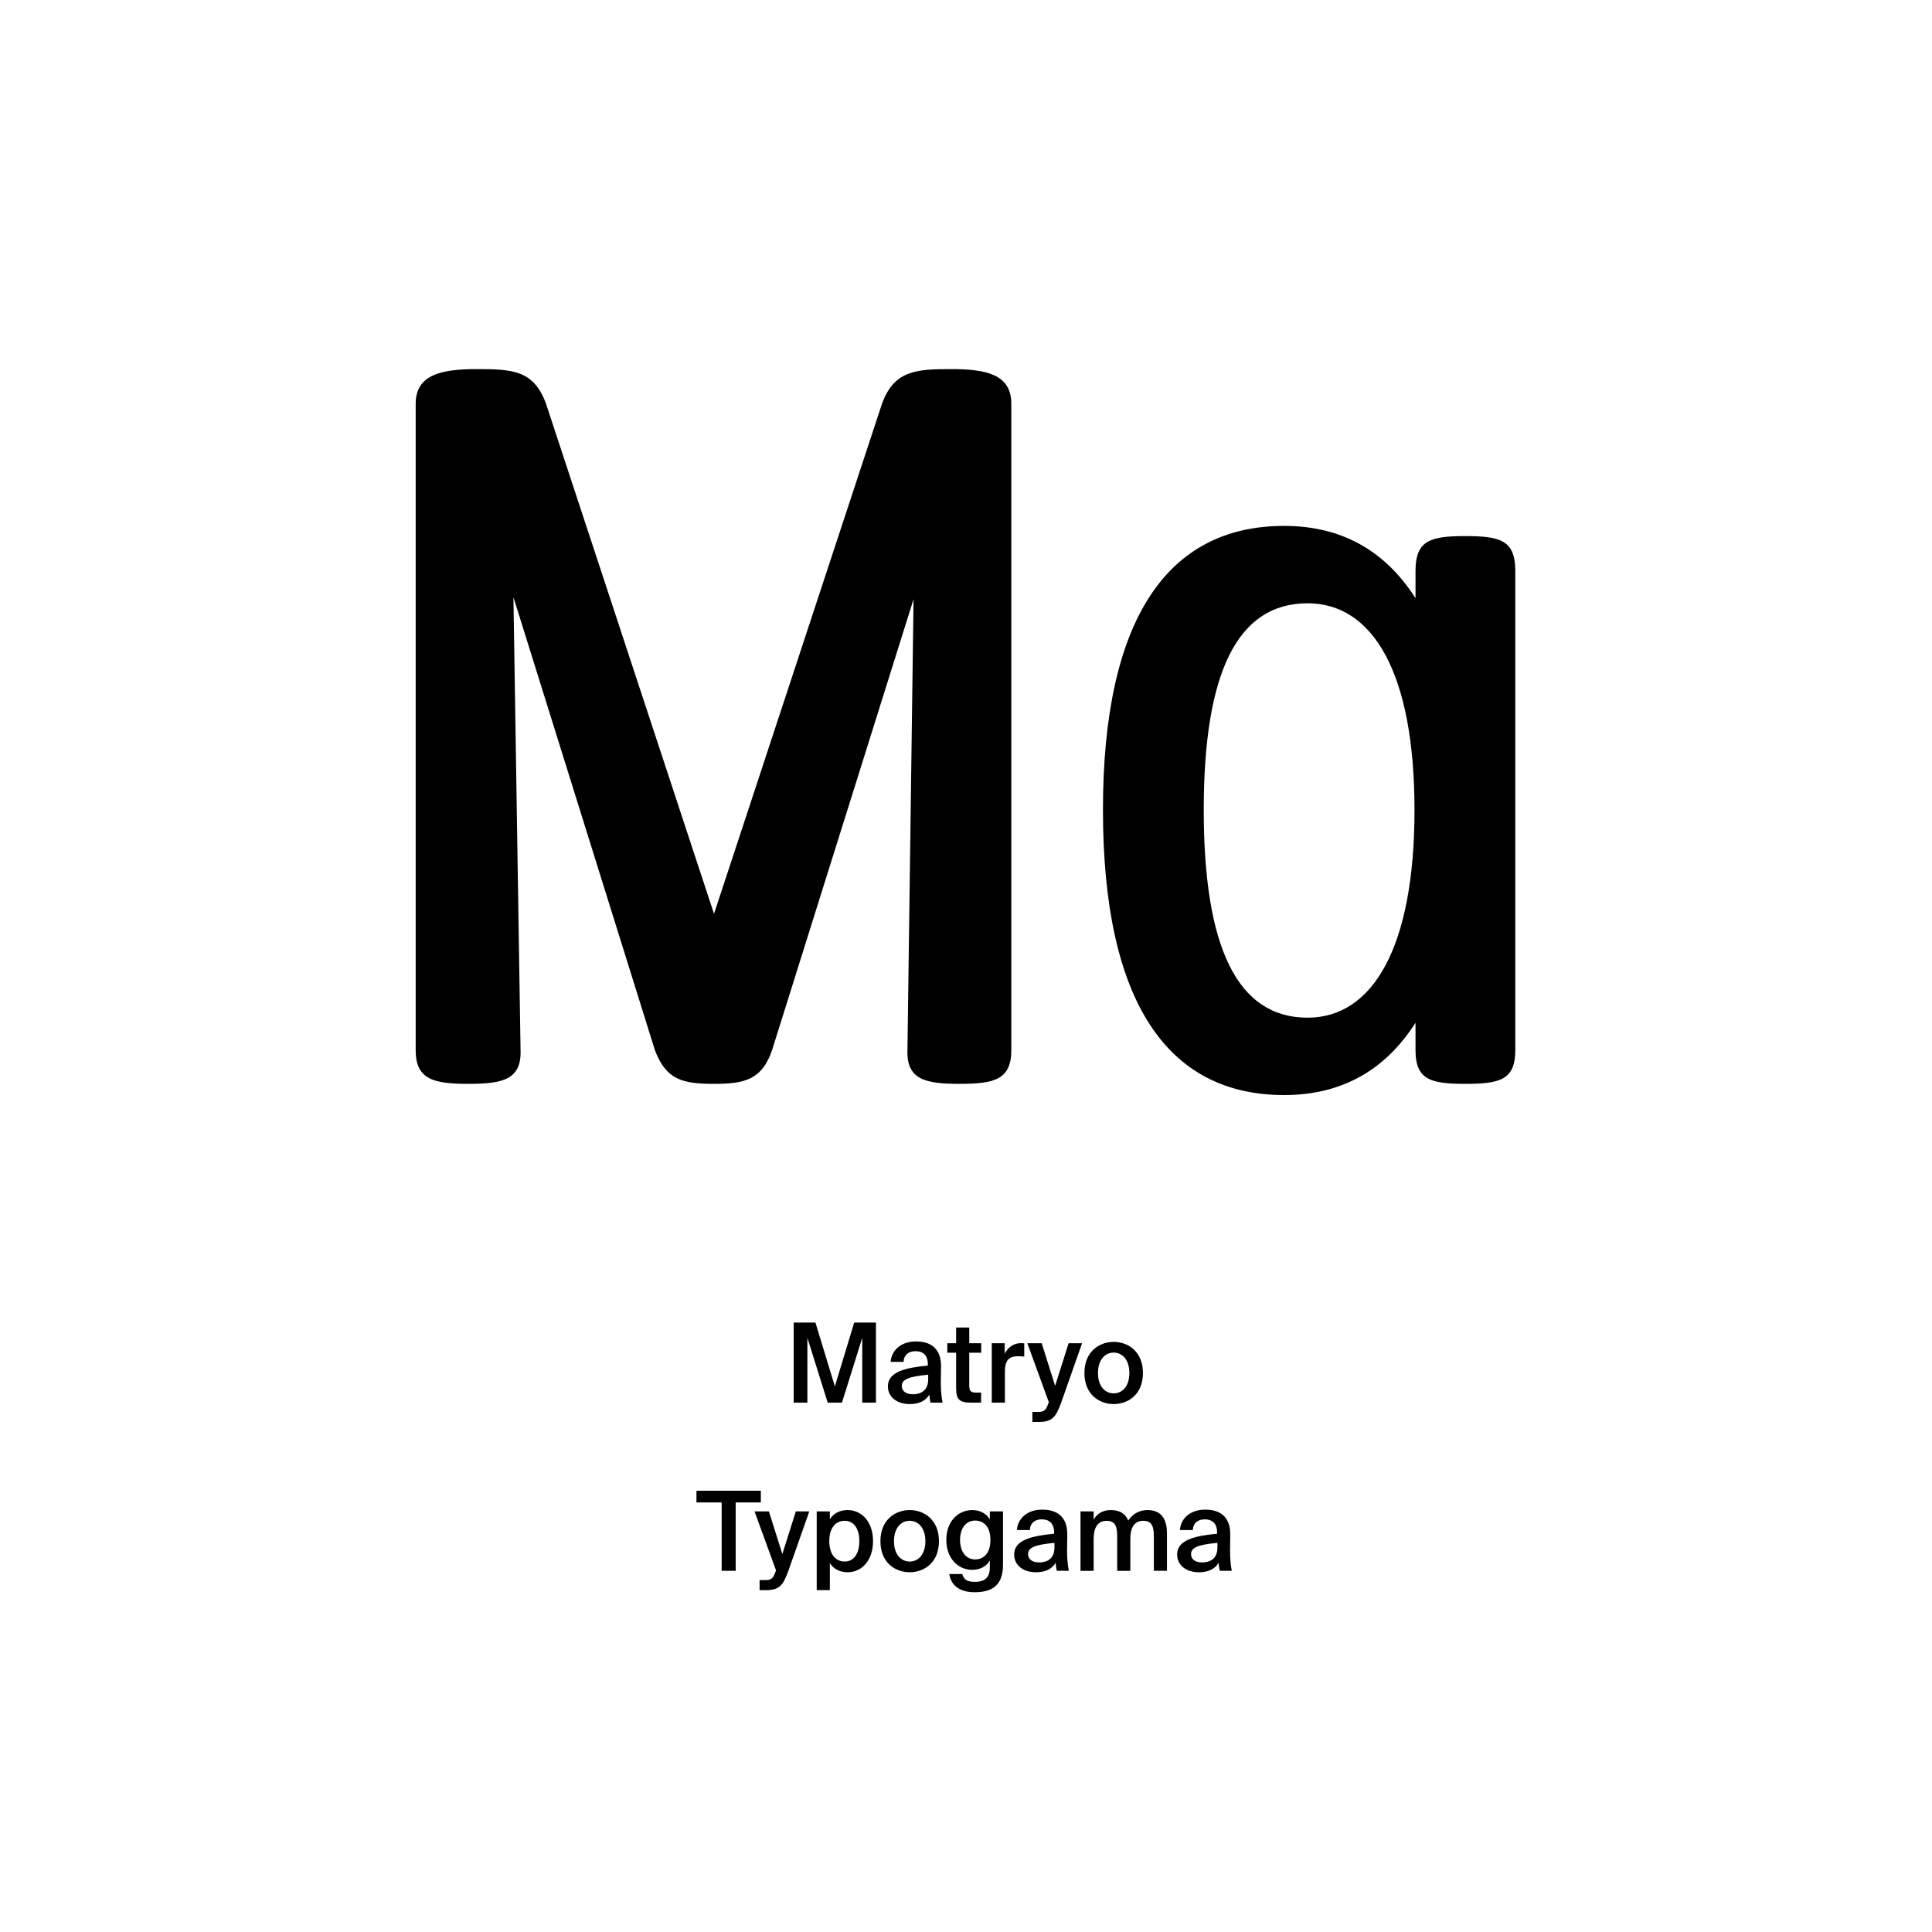 <?xml version="1.0" encoding="utf-8"?>
<!-- Generator: Adobe Illustrator 29.0.0, SVG Export Plug-In . SVG Version: 9.03 Build 54978)  -->
<svg version="1.1" xmlns="http://www.w3.org/2000/svg" xmlns:xlink="http://www.w3.org/1999/xlink" x="0px" y="0px"
	 viewBox="0 0 1000 1000" style="enable-background:new 0 0 1000 1000;" xml:space="preserve">
<style type="text/css">
	.st0{display:none;}
	.st1{display:inline;}
	.st2{fill:none;}
</style>
<g id="Ebene_1" class="st0">
	<g class="st1">
		<rect x="122.45" y="685.68" class="st2" width="754.55" height="208.62"/>
		<path d="M338.17,699.12c0,10.36-8.29,12.88-17.64,12.88h-6.1v14.28h-8.01v-40.6h13.89C328.65,685.68,338.17,686.86,338.17,699.12z
			 M314.42,705.78h6.61c4.98,0,8.9-1.23,8.9-6.61c0-6.66-5.1-7.22-9.46-7.22h-6.05V705.78z"/>
		<path d="M354.13,695.48c7.62,0,15.12,5.21,15.12,15.79s-7.5,15.74-15.12,15.74c-7.62,0-15.12-5.15-15.12-15.74
			S346.51,695.48,354.13,695.48z M354.13,720.96c4.26,0,7.28-3.42,7.28-9.69c0-6.33-3.02-9.74-7.28-9.74
			c-4.26,0-7.28,3.42-7.28,9.74C346.85,717.54,349.87,720.96,354.13,720.96z"/>
		<path d="M388.23,703.43c-3.81,0-6.33,1.4-6.33,7.06v15.79h-7.73v-30.13h7.62v5.26c1.74-3.7,4.48-5.21,7.95-5.21
			c0.5,0,1.18,0.06,1.68,0.11v7.28C390.3,703.49,389.35,703.43,388.23,703.43z"/>
		<path d="M404.19,687.98v8.18h6.27v5.32h-6.27v15.57c0,3.08,1.06,3.7,3.81,3.7h2.35v5.54h-5.66c-6.89,0-8.23-2.13-8.23-8.12v-16.69
			h-4.26v-5.32h4.26v-8.18H404.19z"/>
		<path d="M414.16,718.16c0-7.11,8.01-9.24,19.82-10.58v-0.5c0-4.65-2.52-6.27-5.66-6.27c-2.97,0-5.43,1.57-5.6,4.87h-7.22
			c0.56-5.94,5.49-10.3,13.22-10.3c7.17,0,12.99,3.08,12.99,13.27c0,0.95-0.11,4.93-0.11,7.67c0,4.76,0.34,7.45,0.9,9.97h-7.11
			c-0.22-0.95-0.39-2.3-0.5-3.75c-2.13,3.14-5.32,4.48-9.86,4.48C419.25,727.01,414.16,723.65,414.16,718.16z M422.11,717.77
			c0,2.18,1.74,3.98,5.21,3.98c4.82,0,6.89-2.63,6.89-7v-2.24C425.58,713.4,422.11,714.41,422.11,717.77z"/>
		<path d="M467.97,722.47c-1.9,3.3-5.54,4.54-8.68,4.54c-7.17,0-13.1-6.16-13.1-15.79c0-9.46,5.82-15.74,13.1-15.74
			c3.81,0,7.06,1.74,8.68,4.54v-14.34h7.73v40.6h-7.73V722.47z M461.2,701.42c-3.98,0-6.89,3.98-6.89,9.86s2.91,9.8,6.89,9.8
			c4.26,0,7.06-3.7,7.06-9.86C468.25,705.17,465.45,701.42,461.2,701.42z"/>
		<path d="M481.41,718.16c0-7.11,8.01-9.24,19.82-10.58v-0.5c0-4.65-2.52-6.27-5.66-6.27c-2.97,0-5.43,1.57-5.6,4.87h-7.22
			c0.56-5.94,5.49-10.3,13.22-10.3c7.17,0,12.99,3.08,12.99,13.27c0,0.95-0.11,4.93-0.11,7.67c0,4.76,0.34,7.45,0.9,9.97h-7.11
			c-0.22-0.95-0.39-2.3-0.5-3.75c-2.13,3.14-5.32,4.48-9.86,4.48C486.51,727.01,481.41,723.65,481.41,718.16z M489.37,717.77
			c0,2.18,1.74,3.98,5.21,3.98c4.82,0,6.89-2.63,6.89-7v-2.24C492.84,713.4,489.37,714.41,489.37,717.77z"/>
		<path d="M547.77,685.68l15.18,40.6h-8.68l-2.86-8.23h-15.79l-2.86,8.23h-8.18l15.12-40.6H547.77z M549.12,711.5l-5.6-16.02
			l-5.6,16.02H549.12z"/>
		<path d="M580.48,703.43c-3.81,0-6.33,1.4-6.33,7.06v15.79h-7.73v-30.13h7.62v5.26c1.74-3.7,4.48-5.21,7.95-5.21
			c0.5,0,1.18,0.06,1.68,0.11v7.28C582.55,703.49,581.6,703.43,580.48,703.43z"/>
		<path d="M585.29,718.16c0-7.11,8.01-9.24,19.82-10.58v-0.5c0-4.65-2.52-6.27-5.66-6.27c-2.97,0-5.43,1.57-5.6,4.87h-7.22
			c0.56-5.94,5.49-10.3,13.22-10.3c7.17,0,12.99,3.08,12.99,13.27c0,0.95-0.11,4.93-0.11,7.67c0,4.76,0.34,7.45,0.9,9.97h-7.11
			c-0.22-0.95-0.39-2.3-0.5-3.75c-2.13,3.14-5.32,4.48-9.86,4.48C590.39,727.01,585.29,723.65,585.29,718.16z M593.24,717.77
			c0,2.18,1.74,3.98,5.21,3.98c4.82,0,6.89-2.63,6.89-7v-2.24C596.72,713.4,593.24,714.41,593.24,717.77z"/>
		<path d="M619.28,685.68h7.73v14.34c1.62-2.8,4.87-4.54,8.68-4.54c7.28,0,13.1,6.27,13.1,15.74c0,9.63-5.94,15.79-13.1,15.79
			c-3.14,0-6.78-1.23-8.68-4.54v3.81h-7.73V685.68z M633.79,701.42c-4.26,0-7.06,3.75-7.06,9.8c0,6.16,2.8,9.86,7.06,9.86
			c3.98,0,6.89-3.92,6.89-9.8S637.76,701.42,633.79,701.42z"/>
		<path d="M661.51,692.85h-7.73v-7.17h7.73V692.85z M661.51,726.28h-7.73v-30.13h7.73V726.28z"/>
		<path d="M687.88,706.46c-0.56-2.86-3.36-4.98-6.27-4.98c-4.03,0-7.22,3.42-7.22,9.69c0,6.33,3.02,9.86,7.28,9.86
			c2.63,0,5.49-1.34,6.5-4.98h7.39c-1.79,8.23-8.06,10.98-14.28,10.98c-9.02,0-14.78-6.66-14.78-15.74c0-9.18,6.1-15.79,15.12-15.79
			c6.27,0,12.66,3.47,13.66,10.98H687.88z"/>
		<path d="M318.12,778.18v-6.5h33.04v6.5h-12.54v34.1h-8.01v-34.1H318.12z"/>
		<path d="M350.66,816.14h2.91c2.58,0,3.75,0.06,5.04-3.14l0.34-0.84l-11.54-30.02h8.46l6.83,21.73l7-21.73h7.84l-11.03,29.23
			c-3.53,9.35-5.1,10.7-12.6,10.7h-3.25V816.14z"/>
		<path d="M381.01,782.15h7.73v3.86c1.62-2.8,4.87-4.54,8.68-4.54c7.28,0,13.1,6.27,13.1,15.74c0,9.63-5.99,15.79-13.16,15.79
			c-3.14,0-6.72-1.23-8.62-4.54v13.61h-7.73V782.15z M395.51,787.42c-4.26,0-7.06,3.75-7.06,9.8c0,6.16,2.8,9.86,7.06,9.86
			c3.98,0,6.89-3.92,6.89-9.8S399.49,787.42,395.51,787.42z"/>
		<path d="M429.28,807.02c2.35,0,4.76-0.84,6.33-3.47h7.95c-1.62,4.48-6.05,9.46-14.22,9.46c-9.69,0-15.34-7.22-15.34-15.9
			c0-8.96,6.22-15.62,15.12-15.62c9.3,0,15.12,7.22,14.78,17.86h-22.23C422.05,804.5,425.64,807.02,429.28,807.02z M436.05,794.02
			c-0.17-5.1-3.75-6.89-7-6.89c-2.91,0-6.66,1.85-7.28,6.89H436.05z"/>
		<path d="M445.69,778.18v-6.5h33.04v6.5h-12.54v34.1h-8.01v-34.1H445.69z"/>
		<path d="M489.7,781.48c7.62,0,15.12,5.21,15.12,15.79s-7.5,15.74-15.12,15.74c-7.62,0-15.12-5.15-15.12-15.74
			S482.09,781.48,489.7,781.48z M489.7,806.96c4.26,0,7.28-3.42,7.28-9.69c0-6.33-3.02-9.74-7.28-9.74c-4.26,0-7.28,3.42-7.28,9.74
			C482.42,803.54,485.45,806.96,489.7,806.96z"/>
		<path d="M537.64,809.25c0,9.86-5.54,13.55-14.78,13.55c-6.44,0-12.15-2.3-13.16-9.35h7.34c0.67,2.52,2.69,3.7,6.22,3.7
			c4.03,0,6.72-1.9,6.72-6.44v-4.03c-1.96,3.3-5.49,4.54-8.62,4.54c-7.45,0-13.1-6.1-13.1-14.9c0-8.57,5.54-14.84,13.1-14.84
			c3.81,0,7.28,1.96,8.62,4.59v-3.92h7.67V809.25z M523.3,787.36c-3.98,0-6.94,3.98-6.94,9.02c0,4.98,2.97,8.96,6.94,8.96
			c4.31,0,6.94-3.7,6.94-9.02C530.25,791.06,527.61,787.36,523.3,787.36z"/>
		<path d="M557.97,807.02c2.35,0,4.76-0.84,6.33-3.47h7.95c-1.62,4.48-6.05,9.46-14.22,9.46c-9.69,0-15.34-7.22-15.34-15.9
			c0-8.96,6.22-15.62,15.12-15.62c9.3,0,15.12,7.22,14.78,17.86h-22.23C550.74,804.5,554.33,807.02,557.97,807.02z M564.74,794.02
			c-0.17-5.1-3.75-6.89-7-6.89c-2.91,0-6.66,1.85-7.28,6.89H564.74z"/>
		<path d="M586.36,773.98v8.18h6.27v5.32h-6.27v15.57c0,3.08,1.06,3.7,3.81,3.7h2.35v5.54h-5.66c-6.89,0-8.23-2.13-8.23-8.12v-16.69
			h-4.26v-5.32h4.26v-8.18H586.36z"/>
		<path d="M614.02,781.48c7.22,0,10.42,4.42,10.42,11.82v18.98h-7.73v-17.3c0-3.92-0.84-7.28-5.21-7.28c-5.1,0-6.22,4.14-6.22,8.9
			v15.68h-7.73v-40.6h7.73v14.45C607.02,783.1,610.32,781.48,614.02,781.48z"/>
		<path d="M644.26,807.02c2.35,0,4.76-0.84,6.33-3.47h7.95c-1.62,4.48-6.05,9.46-14.22,9.46c-9.69,0-15.34-7.22-15.34-15.9
			c0-8.96,6.22-15.62,15.12-15.62c9.3,0,15.12,7.22,14.78,17.86h-22.23C637.04,804.5,640.62,807.02,644.26,807.02z M651.04,794.02
			c-0.17-5.1-3.75-6.89-7-6.89c-2.91,0-6.66,1.85-7.28,6.89H651.04z"/>
		<path d="M677.92,789.43c-3.81,0-6.33,1.4-6.33,7.06v15.79h-7.73v-30.13h7.62v5.26c1.74-3.7,4.48-5.21,7.95-5.21
			c0.5,0,1.18,0.06,1.68,0.11v7.28C679.99,789.49,679.04,789.43,677.92,789.43z"/>
	</g>
	<g class="st1">
		<path d="M304.23,453.09l-35.36,107.09H223.4l115.68-340.48h53.04l116.19,340.48h-46.98l-36.37-107.09H304.23z M415.87,418.74
			l-33.34-98c-7.58-22.23-12.63-42.43-17.68-62.13h-1.01c-5.05,20.21-10.61,40.92-17.18,61.63l-33.34,98.51H415.87z"/>
		<path d="M717.45,560.19l-3.54-30.81h-1.52c-13.64,19.2-39.91,36.37-74.76,36.37c-49.51,0-74.76-34.86-74.76-70.22
			c0-59.1,52.54-91.43,147-90.93v-5.05c0-20.21-5.56-56.58-55.57-56.58c-22.73,0-46.47,7.07-63.65,18.19l-10.1-29.3
			c20.21-13.13,49.51-21.72,80.32-21.72c74.76,0,92.95,51.02,92.95,100.02v91.43c0,21.22,1.01,41.93,4.04,58.6H717.45z
			 M710.88,435.41c-48.5-1.01-103.56,7.58-103.56,55.06c0,28.79,19.2,42.43,41.93,42.43c31.82,0,52.03-20.21,59.1-40.92
			c1.52-4.55,2.53-9.6,2.53-14.14V435.41z"/>
	</g>
</g>
<g id="PFADE">
	<g>
		<path d="M456.52,208.97c6.32-17.39,17.92-17.92,35.84-17.92s31.09,2.63,31.09,17.92v334.64c0,15.28-8.96,17.39-26.88,17.39
			c-17.39,0-27.4-2.11-26.88-17.39l3.16-233.46l-73.25,233.46c-5.27,15.28-14.23,17.39-30.04,17.39c-16.34,0-24.77-2.11-30.57-17.39
			L265.75,309.1l3.69,234.51c0.53,15.28-9.49,17.39-26.88,17.39c-17.92,0-27.4-2.11-27.4-17.39V208.97
			c0-15.28,13.7-17.92,31.62-17.92c18.44,0,29.51,0.53,35.84,17.92l86.95,264.02L456.52,208.97z"/>
		<path d="M664.69,272.21c29.51,0,52.17,12.65,67.98,37.42V295.4c0-15.81,7.9-17.92,25.82-17.92c17.92,0,25.82,2.11,25.82,17.92
			v248.21c0,15.28-7.91,17.39-25.82,17.39c-17.92,0-25.82-2.11-25.82-17.39v-14.23c-15.81,24.77-38.47,37.42-67.98,37.42
			c-60.6,0-93.8-48.48-93.8-147.56C570.88,320.69,604.08,272.21,664.69,272.21z M676.81,526.75c33.73,0,55.33-36.36,55.33-107.51
			s-21.61-106.98-55.33-106.98c-36.36,0-53.75,35.84-53.75,106.98S640.44,526.75,676.81,526.75z"/>
	</g>
	<g>
		<path d="M417.9,692.45V726h-7.09v-41.44h11.26l10.06,33.04l10-33.04h11.26V726h-7.09v-33.55L435.79,726h-7.37L417.9,692.45z"/>
		<path d="M480.26,706.79v-0.57c0-5.26-3.03-6.86-6.4-6.86c-3.43,0-6,1.83-6.17,5.54H461c0.46-6.29,5.66-10.57,13.09-10.57
			c7.37,0,13.15,3.37,12.98,13.2c0,1.54-0.11,5.14-0.11,7.95c0,3.89,0.34,7.95,0.91,10.52h-6.23c-0.23-1.31-0.46-2.06-0.57-4.17
			c-1.94,3.32-5.6,4.92-10.12,4.92c-6.69,0-11.37-3.6-11.37-9.2C459.57,709.88,469,707.94,480.26,706.79z M466.77,717.37
			c0,2.69,2.23,4.29,5.66,4.29c5.03,0,8-2.57,8-7.77v-2.34C470.71,712.45,466.77,713.83,466.77,717.37z"/>
		<path d="M501.69,687.13v8.12h6.17v4.92h-6.17v16.75c0,3.14,0.74,3.89,3.66,3.89h2.46v5.2h-5.03c-6.57,0-7.89-1.77-7.89-8.06
			v-17.78h-4.57v-4.92h4.57v-8.12H501.69z"/>
		<path d="M526.89,701.99c-4.29,0-6.75,1.71-6.75,7.89V726h-6.8v-30.75h6.69v5.49c1.66-3.43,4.63-5.49,8.35-5.54
			c0.51,0,1.26,0.06,1.77,0.11v6.86C529.01,702.05,527.92,701.99,526.89,701.99z"/>
		<path d="M534.38,730.8h2.57c2.97,0,4.23-0.23,5.6-4.23l0.34-0.74l-11.15-30.58h7.43l6.97,22.06l6.97-22.06h6.97l-10.8,30.7
			c-2.86,7.94-4.92,10.06-11.83,10.06h-3.09V730.8z"/>
		<path d="M576.44,726.74c-7.49,0-15.15-4.97-15.15-16.06c0-11.09,7.66-16.12,15.15-16.12c7.49,0,15.15,5.03,15.15,16.12
			C591.59,721.77,583.93,726.74,576.44,726.74z M584.56,710.68c0-7.09-3.83-10.58-8.12-10.58s-8.12,3.49-8.12,10.58
			s3.83,10.52,8.12,10.52S584.56,717.77,584.56,710.68z"/>
	</g>
	<g>
		<path d="M360.49,777.66v-6.06h33.32v6.06h-13.03v35.38h-7.26v-35.38H360.49z"/>
		<path d="M393.18,817.85h2.57c2.97,0,4.23-0.23,5.6-4.23l0.34-0.74l-11.15-30.58h7.43l6.97,22.06l6.97-22.06h6.97l-10.8,30.7
			c-2.86,7.94-4.92,10.06-11.83,10.06h-3.09V817.85z"/>
		<path d="M429.53,786.41c1.83-3.03,5.03-4.8,9.15-4.8c7.49,0,13.2,6.23,13.2,16.06c0,9.89-5.72,16.12-13.2,16.12
			c-4.12,0-7.32-1.77-9.15-4.8v14.06h-6.8v-40.75h6.8V786.41z M444.79,797.67c0-6.46-2.86-10.52-7.6-10.52
			c-4.46,0-7.95,3.43-7.95,10.52s3.49,10.57,7.95,10.57C441.94,808.24,444.79,804.19,444.79,797.67z"/>
		<path d="M470.85,813.79c-7.49,0-15.15-4.97-15.15-16.06c0-11.09,7.66-16.12,15.15-16.12S486,786.64,486,797.73
			C486,808.82,478.34,813.79,470.85,813.79z M478.97,797.73c0-7.09-3.83-10.58-8.12-10.58s-8.12,3.49-8.12,10.58
			s3.83,10.52,8.12,10.52S478.97,804.81,478.97,797.73z"/>
		<path d="M519.15,782.29v27.67c0,5.03-1.26,8.57-3.72,10.86c-2.46,2.29-6.12,3.32-10.92,3.32c-6.74,0-12.12-2.69-13.15-9.43h6.75
			c0.63,2.86,2.52,4.06,6.57,4.06c3.03,0,4.97-0.86,6.12-2.23c1.14-1.31,1.54-3.2,1.54-5.2v-3.6c-1.83,3.03-5.03,4.8-9.15,4.8
			c-7.26,0-13.38-5.89-13.38-15.49s6.12-15.43,13.38-15.43c4.12,0,7.32,1.77,9.15,4.8v-4.12H519.15z M496.92,797.04
			c0,6.29,3.26,10.12,7.77,10.12c4.46,0,7.95-3.2,7.95-10.12c0-6.86-3.49-10-7.95-10C500.17,787.04,496.92,790.87,496.92,797.04z"/>
		<path d="M545.61,793.84v-0.57c0-5.26-3.03-6.86-6.4-6.86c-3.43,0-6,1.83-6.17,5.54h-6.69c0.46-6.29,5.66-10.57,13.09-10.57
			c7.37,0,13.15,3.37,12.98,13.2c0,1.54-0.11,5.14-0.11,7.95c0,3.89,0.34,7.95,0.91,10.52h-6.23c-0.23-1.31-0.46-2.06-0.57-4.17
			c-1.94,3.32-5.6,4.92-10.12,4.92c-6.69,0-11.37-3.6-11.37-9.2C524.92,796.93,534.35,794.98,545.61,793.84z M532.12,804.41
			c0,2.69,2.23,4.29,5.66,4.29c5.03,0,8-2.57,8-7.77v-2.34C536.06,799.5,532.12,800.87,532.12,804.41z"/>
		<path d="M559.27,813.04v-30.75h6.8v4.29c1.77-3.2,4.8-4.97,8.92-4.97c4.74,0,7.54,2,8.97,5.43c2.63-3.89,6.23-5.43,10-5.43
			c7.26,0,10.06,4.8,10.06,12.12v19.32h-6.8v-17.66c0-4.17-0.4-8.23-5.43-8.23c-5.03,0-6.74,4-6.74,9.55v16.35h-6.8v-17.66
			c0-4.17-0.4-8.23-5.43-8.23s-6.75,4-6.75,9.55v16.35H559.27z"/>
		<path d="M629.97,793.84v-0.57c0-5.26-3.03-6.86-6.4-6.86c-3.43,0-6,1.83-6.17,5.54h-6.69c0.46-6.29,5.66-10.57,13.09-10.57
			c7.37,0,13.15,3.37,12.98,13.2c0,1.54-0.11,5.14-0.11,7.95c0,3.89,0.34,7.95,0.91,10.52h-6.23c-0.23-1.31-0.46-2.06-0.57-4.17
			c-1.94,3.32-5.6,4.92-10.12,4.92c-6.69,0-11.37-3.6-11.37-9.2C609.27,796.93,618.71,794.98,629.97,793.84z M616.48,804.41
			c0,2.69,2.23,4.29,5.66,4.29c5.03,0,8-2.57,8-7.77v-2.34C620.42,799.5,616.48,800.87,616.48,804.41z"/>
	</g>
</g>
</svg>
